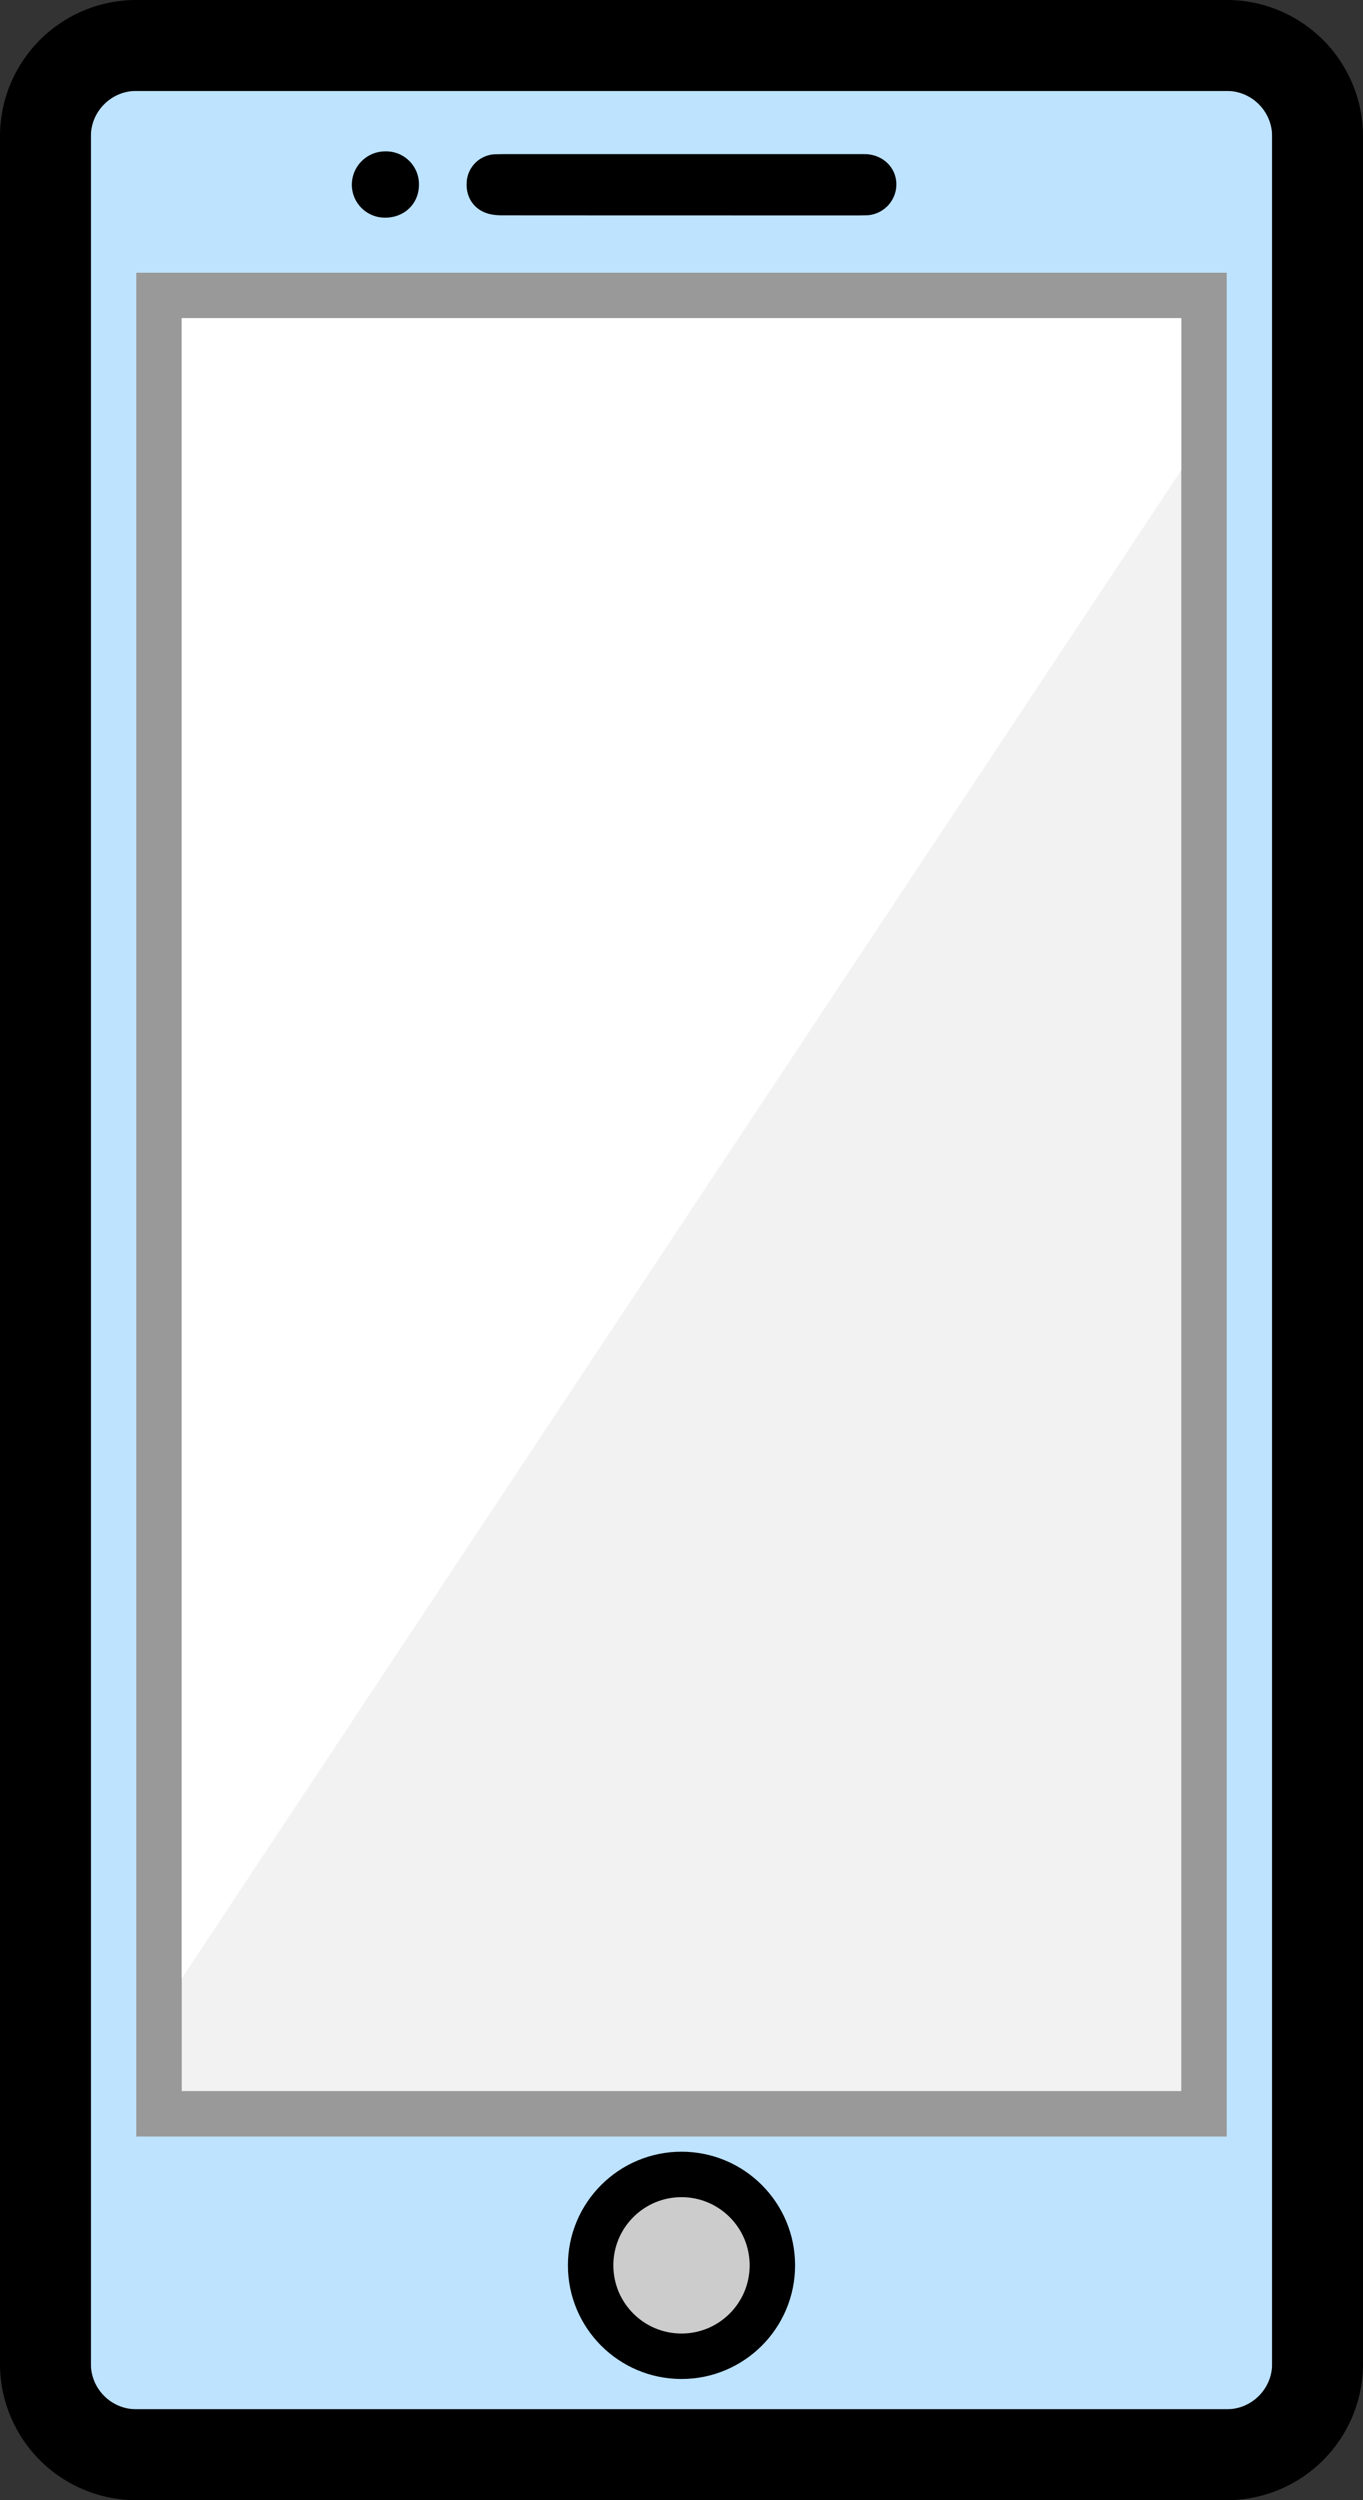 <svg xmlns="http://www.w3.org/2000/svg" xmlns:xlink="http://www.w3.org/1999/xlink" width="30" height="55"><rect width="100%" height="100%" fill="#333333" stroke="none"/><defs><path id="prefix__a" d="M0 0h30v55H0z"/></defs><clipPath id="prefix__b"><use xlink:href="#prefix__a" overflow="visible"/></clipPath><path clip-path="url(#prefix__b)" fill-rule="evenodd" clip-rule="evenodd" fill="#bde3ff" d="M2 2h26v51H2z"/><g clip-path="url(#prefix__b)"><path d="M27 2c.551 0 1 .449 1 1v49c0 .552-.449 1-1 1H3c-.551 0-1-.448-1-1V3c0-.551.449-1 1-1h24m0-2H3a3 3 0 00-3 3v49a3 3 0 003 3h24a3 3 0 003-3V3a3 3 0 00-3-3z"/></g><defs><path id="prefix__c" d="M3 6h24v41H3z"/></defs><clipPath id="prefix__d"><use xlink:href="#prefix__c" overflow="visible"/></clipPath><g clip-path="url(#prefix__d)"><path fill-rule="evenodd" clip-rule="evenodd" fill="#f2f2f2" d="M3.5 6.5h23v40h-23z"/><path d="M26 7v39H4V7h22m1-1H3v41h24V6z" fill="#999"/></g><g><defs><path id="prefix__e" d="M4 7h22v40H4z"/></defs><clipPath id="prefix__f"><use xlink:href="#prefix__e" overflow="visible"/></clipPath><path clip-path="url(#prefix__f)" fill-rule="evenodd" clip-rule="evenodd" fill="#fff" d="M4-3v46.521l22-33.177V-3z"/></g><circle cx="15" cy="49.834" r="2" fill-rule="evenodd" clip-rule="evenodd" fill="#ccc" stroke="#000" stroke-miterlimit="10"/><path d="M8.494 3.33a.722.722 0 01.727.733c0 .42-.324.73-.753.725a.726.726 0 01-.724-.721.736.736 0 01.75-.737zM14.996 3.39h3.857l.209.001c.373.018.652.287.667.641a.683.683 0 01-.627.703l-.19.004c-2.61 0-5.219 0-7.829-.002-.101 0-.204-.004-.301-.027-.339-.08-.538-.364-.509-.714a.65.65 0 01.619-.602l.209-.004h3.895z" fill-rule="evenodd" clip-rule="evenodd"/></svg>
